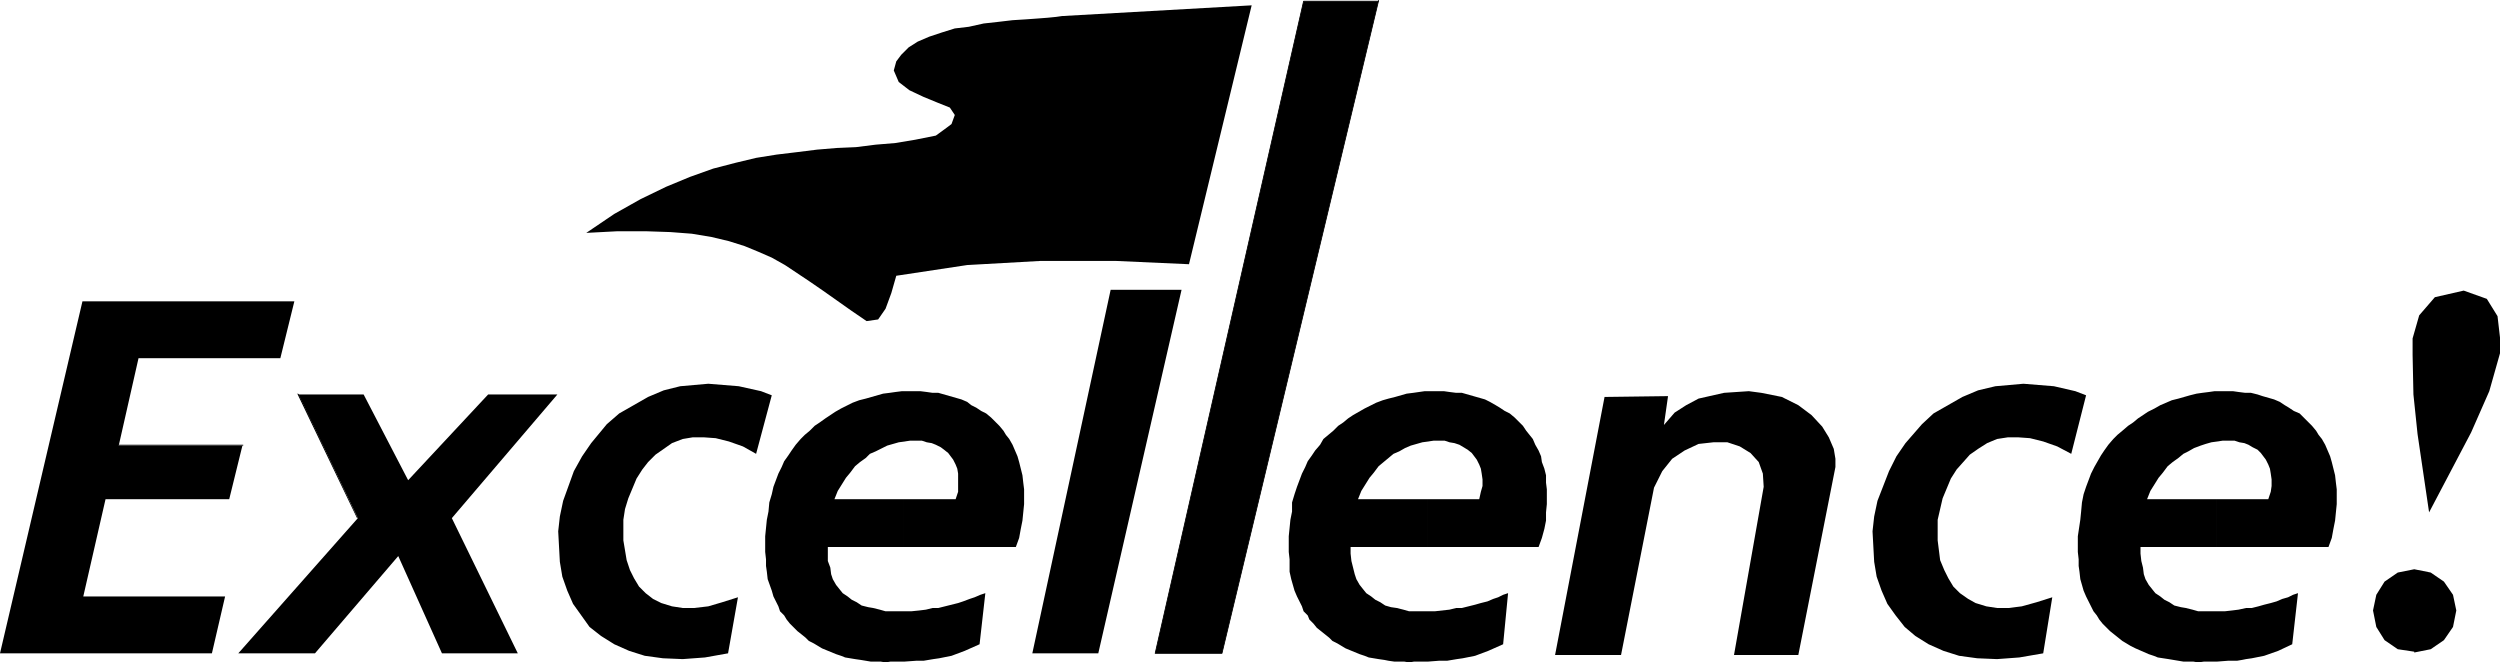 <?xml version="1.0" encoding="UTF-8" standalone="no"?>
<svg
   version="1.0"
   width="129.638mm"
   height="34.349mm"
   id="svg16"
   sodipodi:docname="Excellence.wmf"
   xmlns:inkscape="http://www.inkscape.org/namespaces/inkscape"
   xmlns:sodipodi="http://sodipodi.sourceforge.net/DTD/sodipodi-0.dtd"
   xmlns="http://www.w3.org/2000/svg"
   xmlns:svg="http://www.w3.org/2000/svg">
  <sodipodi:namedview
     id="namedview16"
     pagecolor="#ffffff"
     bordercolor="#000000"
     borderopacity="0.25"
     inkscape:showpageshadow="2"
     inkscape:pageopacity="0.0"
     inkscape:pagecheckerboard="0"
     inkscape:deskcolor="#d1d1d1"
     inkscape:document-units="mm" />
  <defs
     id="defs1">
    <pattern
       id="WMFhbasepattern"
       patternUnits="userSpaceOnUse"
       width="6"
       height="6"
       x="0"
       y="0" />
  </defs>
  <path
     style="fill:#000000;fill-opacity:1;fill-rule:evenodd;stroke:none"
     d="m 304.777,128.369 9.696,-50.572 12.443,-0.162 -0.808,5.655 2.101,-2.424 2.262,-1.454 2.424,-1.293 5.01,-1.131 4.848,-0.323 2.424,0.323 4.04,0.808 3.232,1.616 2.586,1.939 2.101,2.262 1.293,2.1 0.97,2.262 0.323,1.939 v 1.616 l -7.272,36.838 h -12.605 l 5.818,-32.961 -0.162,-2.585 -0.808,-2.262 -1.616,-1.777 -2.101,-1.293 -2.424,-0.808 h -2.747 l -2.909,0.323 -2.747,1.293 -2.424,1.616 -1.939,2.424 -1.616,3.231 -6.464,32.799 z"
     id="path1" />
  <path
     style="fill:#000000;fill-opacity:1;fill-rule:evenodd;stroke:none"
     d="m 231.573,56.793 -16.322,71.253 h -12.928 l 15.352,-71.253 h 14.059 v 0 z"
     id="path2" />
  <path
     style="fill:#000000;fill-opacity:1;fill-rule:evenodd;stroke:none"
     d="m 151.257,77.474 -3.07,11.472 -2.586,-1.454 -2.747,-0.969 -2.586,-0.646 -2.262,-0.162 h -2.262 l -1.939,0.323 -2.101,0.808 -1.616,1.131 -1.616,1.131 -1.454,1.454 -1.131,1.454 -1.131,1.777 -1.616,3.878 -0.646,2.1 -0.323,2.1 v 4.039 l 0.646,3.878 0.646,1.939 0.808,1.616 0.97,1.616 1.293,1.293 1.454,1.131 1.616,0.808 2.101,0.646 2.101,0.323 h 2.262 l 2.747,-0.323 2.747,-0.808 3.07,-0.969 -1.939,10.987 -4.525,0.808 -4.363,0.323 -3.878,-0.162 -3.555,-0.485 -3.07,-0.969 -2.909,-1.293 -2.586,-1.616 -2.262,-1.777 -1.616,-2.262 -1.616,-2.262 -1.131,-2.585 -0.97,-2.747 -0.485,-2.908 -0.323,-5.978 0.323,-2.908 0.646,-3.07 2.101,-5.817 1.616,-2.908 1.778,-2.585 3.07,-3.716 2.424,-2.1 5.656,-3.231 3.07,-1.293 3.232,-0.808 5.494,-0.485 5.979,0.485 4.363,0.969 z"
     id="path3" />
  <path
     style="fill:#000000;fill-opacity:1;fill-rule:evenodd;stroke:none"
     d="m 408.848,77.474 -2.909,11.472 -2.747,-1.454 -2.747,-0.969 -2.586,-0.646 -2.262,-0.162 h -2.101 l -2.101,0.323 -1.939,0.808 -1.778,1.131 -1.616,1.131 -1.293,1.454 -1.293,1.454 -1.131,1.777 -1.616,3.878 -0.97,4.201 v 4.039 l 0.485,3.878 0.808,1.939 0.808,1.616 0.97,1.616 1.293,1.293 1.616,1.131 1.454,0.808 2.101,0.646 2.101,0.323 h 2.262 l 2.586,-0.323 2.909,-0.808 3.07,-0.969 -1.778,10.987 -4.686,0.808 -4.363,0.323 -3.878,-0.162 -3.555,-0.485 -3.07,-0.969 -2.909,-1.293 -2.586,-1.616 -2.101,-1.777 -1.778,-2.262 -1.616,-2.262 -1.131,-2.585 -0.97,-2.747 -0.485,-2.908 -0.323,-5.978 0.323,-2.908 0.646,-3.07 2.262,-5.817 1.454,-2.908 1.778,-2.585 3.232,-3.716 2.262,-2.1 5.656,-3.231 3.07,-1.293 3.394,-0.808 5.494,-0.485 5.979,0.485 4.202,0.969 2.101,0.808 z"
     id="path4" />
  <path
     style="fill:#000000;fill-opacity:1;fill-rule:evenodd;stroke:none"
     d="M 58.338,77.312 H 71.266 L 79.992,94.116 95.667,77.312 h 13.574 l -20.685,24.236 12.928,26.498 H 86.618 L 78.053,108.981 61.731,128.046 H 46.702 L 70.134,101.548 58.499,77.312 v 0 z"
     id="path5" />
  <path
     style="fill:#000000;fill-opacity:1;fill-rule:evenodd;stroke:none"
     d="m 58.338,77.151 v 0.162 l 11.635,24.236 h 0.162 L 58.499,77.151 v 0.323 -0.323 h -0.323 l 0.162,0.162 0.162,-0.162 v 0 z"
     id="path6" />
  <path
     style="fill:#000000;fill-opacity:1;fill-rule:evenodd;stroke:none"
     d="M 16.16,59.055 H 57.691 L 54.944,70.203 H 27.149 L 23.27,87.33 H 47.51 L 44.925,97.832 H 20.685 L 16.322,116.898 H 44.117 l -2.586,11.148 H 0 Z"
     id="path7" />
  <path
     style="fill:#000000;fill-opacity:1;fill-rule:evenodd;stroke:none"
     d="m 47.672,87.33 -0.162,-0.162 H 23.27 v 0.162 h 24.24 -0.162 0.323 v -0.162 h -0.162 l 0.162,0.162 z"
     id="path8" />
  <path
     style="fill:#000000;fill-opacity:1;fill-rule:evenodd;stroke:none"
     d="M 245.309,1.05 233.027,51.784 218.645,51.138 h -14.706 l -14.382,0.808 -13.898,2.1 -0.97,3.393 -1.131,3.07 -1.454,2.1 -2.262,0.323 -3.07,-2.1 -2.747,-1.939 -2.747,-1.939 -2.586,-1.777 -2.424,-1.616 -2.424,-1.616 -2.586,-1.454 -2.586,-1.131 -2.747,-1.131 -3.07,-0.969 -3.394,-0.808 -3.878,-0.646 -4.202,-0.323 -4.848,-0.162 h -5.494 l -6.141,0.323 5.494,-3.716 5.171,-2.908 5.01,-2.424 4.686,-1.939 4.525,-1.616 4.363,-1.131 4.04,-0.969 4.04,-0.646 4.04,-0.485 3.878,-0.485 3.878,-0.323 3.717,-0.162 3.878,-0.485 3.878,-0.323 3.878,-0.646 4.04,-0.808 1.778,-1.293 1.293,-0.969 0.646,-1.777 -0.97,-1.454 -2.424,-0.969 -2.747,-1.131 -2.747,-1.293 -2.101,-1.616 -0.97,-2.262 0.485,-1.777 0.97,-1.293 1.454,-1.454 1.778,-1.131 2.262,-0.969 2.424,-0.808 2.586,-0.808 2.747,-0.323 2.909,-0.646 2.909,-0.323 2.747,-0.323 2.586,-0.162 2.262,-0.162 2.101,-0.162 1.616,-0.162 1.131,-0.162 37.168,-2.1 z"
     id="path9" />
  <path
     style="fill:#000000;fill-opacity:1;fill-rule:evenodd;stroke:none"
     d="m 473.164,127.723 -3.232,-0.485 -2.586,-1.777 -1.616,-2.585 -0.646,-3.231 0.646,-3.07 1.616,-2.585 2.586,-1.777 3.232,-0.646 3.232,0.646 2.586,1.777 1.778,2.585 0.646,3.07 -0.646,3.231 -1.778,2.585 -2.586,1.777 -3.232,0.646 v 0 z"
     id="path10" />
  <path
     style="fill:#000000;fill-opacity:1;fill-rule:evenodd;stroke:none"
     d="m 476.073,100.417 -2.262,-15.349 -0.808,-7.755 -0.162,-7.755 v -3.231 l 1.293,-4.524 3.07,-3.555 5.656,-1.293 4.525,1.616 2.101,3.393 0.485,4.201 v 3.07 l -2.101,7.432 -3.555,8.079 -8.242,15.673 z"
     id="path11" />
  <path
     style="fill:#000000;fill-opacity:1;fill-rule:evenodd;stroke:none"
     d="m 162.246,107.203 v 1.293 1.454 l 0.485,1.293 0.162,1.293 0.323,0.969 0.646,1.131 0.646,0.808 0.646,0.808 0.97,0.646 0.808,0.646 0.97,0.485 0.97,0.646 1.293,0.323 0.97,0.162 1.293,0.323 1.131,0.323 h 1.293 1.293 1.293 1.131 l 1.616,-0.162 1.293,-0.162 1.293,-0.323 h 1.131 l 1.293,-0.323 1.293,-0.323 1.293,-0.323 0.97,-0.323 1.293,-0.485 0.97,-0.323 1.131,-0.485 0.97,-0.323 -1.131,10.017 -2.909,1.293 -2.586,0.969 -2.424,0.485 -1.131,0.162 -0.97,0.162 -0.97,0.162 h -0.646 -0.808 l -2.262,0.162 h -2.747 l -0.97,0.162 -0.97,-0.162 h -0.97 -0.97 l -0.97,-0.162 -0.97,-0.162 -1.131,-0.162 -1.939,-0.323 -0.808,-0.323 -0.97,-0.323 -2.747,-1.131 -0.808,-0.485 -0.808,-0.485 -0.97,-0.485 -0.646,-0.646 -0.808,-0.646 -0.808,-0.646 -0.646,-0.646 -0.808,-0.808 -0.646,-0.808 -0.485,-0.808 -0.808,-0.808 -0.323,-0.969 -0.97,-1.939 -0.323,-1.131 -0.808,-2.262 -0.162,-1.454 -0.162,-1.131 v -1.293 l -0.162,-1.454 v -1.616 -1.454 l 0.323,-3.231 0.323,-1.616 0.162,-1.777 0.485,-1.616 0.323,-1.454 0.485,-1.293 0.485,-1.293 0.646,-1.293 0.485,-1.131 0.808,-1.131 0.646,-0.969 0.808,-1.131 0.97,-1.131 0.808,-0.808 0.97,-0.808 0.97,-0.969 0.97,-0.646 1.131,-0.808 0.97,-0.646 0.97,-0.646 1.131,-0.646 1.293,-0.646 0.97,-0.485 1.293,-0.485 1.293,-0.323 1.131,-0.323 1.131,-0.323 1.131,-0.323 1.293,-0.162 1.131,-0.162 1.293,-0.162 h 1.131 1.131 1.293 l 1.293,0.162 1.131,0.162 h 1.131 l 1.131,0.323 1.131,0.323 1.131,0.323 1.131,0.323 1.131,0.485 0.808,0.646 0.97,0.485 0.97,0.646 0.97,0.485 0.97,0.808 0.808,0.808 0.808,0.808 0.808,0.969 0.485,0.808 0.646,0.808 0.646,1.131 0.485,1.131 0.485,1.131 0.323,1.131 0.323,1.293 0.323,1.293 0.162,1.454 0.162,1.293 v 1.454 1.454 l -0.162,1.616 -0.162,1.616 -0.323,1.616 -0.323,1.777 -0.646,1.777 H 177.113 v -9.371 h 10.181 l 0.485,-1.454 v -1.131 -1.293 -1.131 l -0.162,-0.969 -0.323,-0.808 -0.485,-0.969 -0.485,-0.646 -0.485,-0.646 -0.808,-0.646 -0.646,-0.485 -0.97,-0.485 -0.808,-0.323 -0.97,-0.162 -0.97,-0.323 h -1.131 -1.131 l -1.131,0.162 -1.131,0.162 -1.131,0.323 -1.131,0.323 -0.97,0.485 -1.293,0.646 -1.131,0.485 -0.808,0.808 -1.131,0.808 -0.97,0.808 -0.97,1.293 -0.808,0.969 -0.808,1.293 -0.808,1.293 -0.646,1.616 h 13.574 v 9.371 z"
     id="path12" />
  <path
     style="fill:#000000;fill-opacity:1;fill-rule:evenodd;stroke:none"
     d="m 264.7,107.203 v 1.293 l 0.162,1.454 0.323,1.293 0.323,1.293 0.323,0.969 0.646,1.131 0.646,0.808 0.646,0.808 0.97,0.646 0.808,0.646 0.97,0.485 0.97,0.646 1.131,0.323 1.131,0.162 1.293,0.323 1.131,0.323 h 1.293 1.293 1.293 1.131 l 1.454,-0.162 1.454,-0.162 1.293,-0.323 h 1.131 l 1.293,-0.323 1.293,-0.323 1.131,-0.323 1.293,-0.323 1.131,-0.485 0.97,-0.323 0.97,-0.485 0.97,-0.323 -0.97,10.017 -2.909,1.293 -2.586,0.969 -2.424,0.485 -1.131,0.162 -0.97,0.162 -0.97,0.162 h -0.646 -0.97 l -2.101,0.162 h -2.747 l -0.97,0.162 -0.97,-0.162 h -0.97 -0.97 l -1.131,-0.162 -0.808,-0.162 -1.131,-0.162 -1.939,-0.323 -0.808,-0.323 -0.97,-0.323 -2.747,-1.131 -0.808,-0.485 -0.808,-0.485 -0.97,-0.485 -0.646,-0.646 -0.808,-0.646 -0.808,-0.646 -0.808,-0.646 -0.646,-0.808 -0.808,-0.808 -0.323,-0.808 -0.808,-0.808 -0.323,-0.969 -0.97,-1.939 -0.485,-1.131 -0.646,-2.262 -0.323,-1.454 v -1.131 -1.293 l -0.162,-1.454 v -1.616 -1.454 l 0.323,-3.231 0.323,-1.616 v -1.777 l 0.485,-1.616 0.485,-1.454 0.485,-1.293 0.485,-1.293 0.646,-1.293 0.485,-1.131 0.808,-1.131 0.646,-0.969 0.97,-1.131 0.646,-1.131 0.97,-0.808 0.97,-0.808 0.97,-0.969 0.97,-0.646 0.97,-0.808 0.97,-0.646 1.131,-0.646 1.131,-0.646 1.293,-0.646 0.97,-0.485 1.293,-0.485 1.131,-0.323 1.293,-0.323 1.131,-0.323 1.131,-0.323 1.293,-0.162 1.131,-0.162 1.131,-0.162 h 1.293 1.293 1.131 l 1.131,0.162 1.293,0.162 h 1.131 l 1.131,0.323 1.131,0.323 1.131,0.323 1.131,0.323 0.97,0.485 1.131,0.646 0.808,0.485 0.97,0.646 0.97,0.485 0.97,0.808 0.808,0.808 0.808,0.808 0.646,0.969 0.646,0.808 0.646,0.808 0.485,1.131 0.646,1.131 0.485,1.131 0.162,1.131 0.485,1.293 0.323,1.293 v 1.454 l 0.162,1.293 v 1.454 1.454 l -0.162,1.616 v 1.616 l -0.323,1.616 -0.485,1.777 -0.646,1.777 h -21.816 v -9.371 h 10.181 l 0.323,-1.454 0.323,-1.131 v -1.293 l -0.162,-1.131 -0.162,-0.969 -0.323,-0.808 -0.485,-0.969 -0.485,-0.646 -0.485,-0.646 -0.808,-0.646 -0.808,-0.485 -0.808,-0.485 -0.97,-0.323 -0.97,-0.162 -0.97,-0.323 h -1.131 -0.97 l -1.131,0.162 -1.131,0.162 -1.131,0.323 -1.131,0.323 -1.131,0.485 -1.131,0.646 -1.131,0.485 -0.97,0.808 -0.97,0.808 -0.97,0.808 -0.97,1.293 -0.808,0.969 -0.808,1.293 -0.808,1.293 -0.646,1.616 h 13.574 v 9.371 z"
     id="path13" />
  <path
     style="fill:#000000;fill-opacity:1;fill-rule:evenodd;stroke:none"
     d="m 419.513,107.203 v 1.293 l 0.162,1.454 0.323,1.293 0.162,1.293 0.323,0.969 0.646,1.131 0.646,0.808 0.646,0.808 0.97,0.646 0.808,0.646 0.97,0.485 0.97,0.646 1.293,0.323 0.97,0.162 1.293,0.323 1.131,0.323 h 1.293 1.293 1.293 1.293 l 1.454,-0.162 1.293,-0.162 1.454,-0.323 h 1.131 l 1.293,-0.323 1.131,-0.323 1.293,-0.323 1.131,-0.323 1.131,-0.485 1.131,-0.323 0.97,-0.485 0.97,-0.323 -1.131,10.017 -2.747,1.293 -2.747,0.969 -2.424,0.485 -1.131,0.162 -0.808,0.162 -0.97,0.162 h -0.808 -0.97 l -2.101,0.162 h -2.586 l -1.131,0.162 -0.97,-0.162 h -0.97 -0.97 l -0.97,-0.162 -0.97,-0.162 -0.97,-0.162 -2.101,-0.323 -0.808,-0.323 -0.97,-0.323 -2.586,-1.131 -0.97,-0.485 -0.808,-0.485 -0.808,-0.485 -0.808,-0.646 -0.808,-0.646 -0.808,-0.646 -0.646,-0.646 -0.808,-0.808 -0.646,-0.808 -0.485,-0.808 -0.646,-0.808 -0.485,-0.969 -0.97,-1.939 -0.485,-1.131 -0.646,-2.262 -0.162,-1.454 -0.162,-1.131 v -1.293 l -0.162,-1.454 v -1.616 -1.454 l 0.485,-3.231 0.162,-1.616 0.162,-1.777 0.323,-1.616 0.485,-1.454 0.485,-1.293 0.485,-1.293 0.646,-1.293 0.646,-1.131 0.646,-1.131 0.646,-0.969 0.808,-1.131 0.97,-1.131 0.808,-0.808 0.97,-0.808 1.131,-0.969 0.97,-0.646 0.97,-0.808 0.97,-0.646 0.97,-0.646 1.293,-0.646 1.131,-0.646 1.131,-0.485 1.131,-0.485 1.293,-0.323 1.131,-0.323 1.131,-0.323 1.293,-0.323 1.131,-0.162 1.293,-0.162 1.131,-0.162 h 1.131 1.293 1.131 l 1.131,0.162 1.293,0.162 h 1.131 l 1.293,0.323 0.97,0.323 1.131,0.323 1.131,0.323 1.131,0.485 0.97,0.646 0.808,0.485 0.97,0.646 1.131,0.485 0.808,0.808 0.808,0.808 0.808,0.808 0.808,0.969 0.485,0.808 0.646,0.808 0.646,1.131 0.485,1.131 0.485,1.131 0.323,1.131 0.323,1.293 0.323,1.293 0.162,1.454 0.162,1.293 v 1.454 1.454 l -0.162,1.616 -0.162,1.616 -0.323,1.616 -0.323,1.777 -0.646,1.777 h -21.978 v -9.371 h 10.181 l 0.485,-1.454 0.162,-1.131 v -1.293 l -0.162,-1.131 -0.162,-0.969 -0.323,-0.808 -0.485,-0.969 -0.485,-0.646 -0.485,-0.646 -0.646,-0.646 -0.97,-0.485 -0.808,-0.485 -0.808,-0.323 -0.97,-0.162 -0.97,-0.323 h -1.293 -0.97 l -1.131,0.162 -1.131,0.162 -1.131,0.323 -0.97,0.323 -1.293,0.485 -1.131,0.646 -0.97,0.485 -0.97,0.808 -1.131,0.808 -0.97,0.808 -0.97,1.293 -0.808,0.969 -0.808,1.293 -0.808,1.293 -0.646,1.616 h 13.574 v 9.371 h -14.867 z"
     id="path14" />
  <path
     style="fill:#000000;fill-opacity:1;fill-rule:evenodd;stroke:none"
     d="M 270.195,0.081 239.491,128.046 H 226.401 L 255.489,0.242 h 14.706 v 0 z"
     id="path15" />
  <path
     style="fill:none;stroke:#000000;stroke-width:0.162px;stroke-linecap:round;stroke-linejoin:round;stroke-miterlimit:4;stroke-dasharray:none;stroke-opacity:1"
     d="M 270.195,0.081 239.491,128.046 H 226.401 L 255.489,0.242 h 14.706 v 0"
     id="path16" />
</svg>
